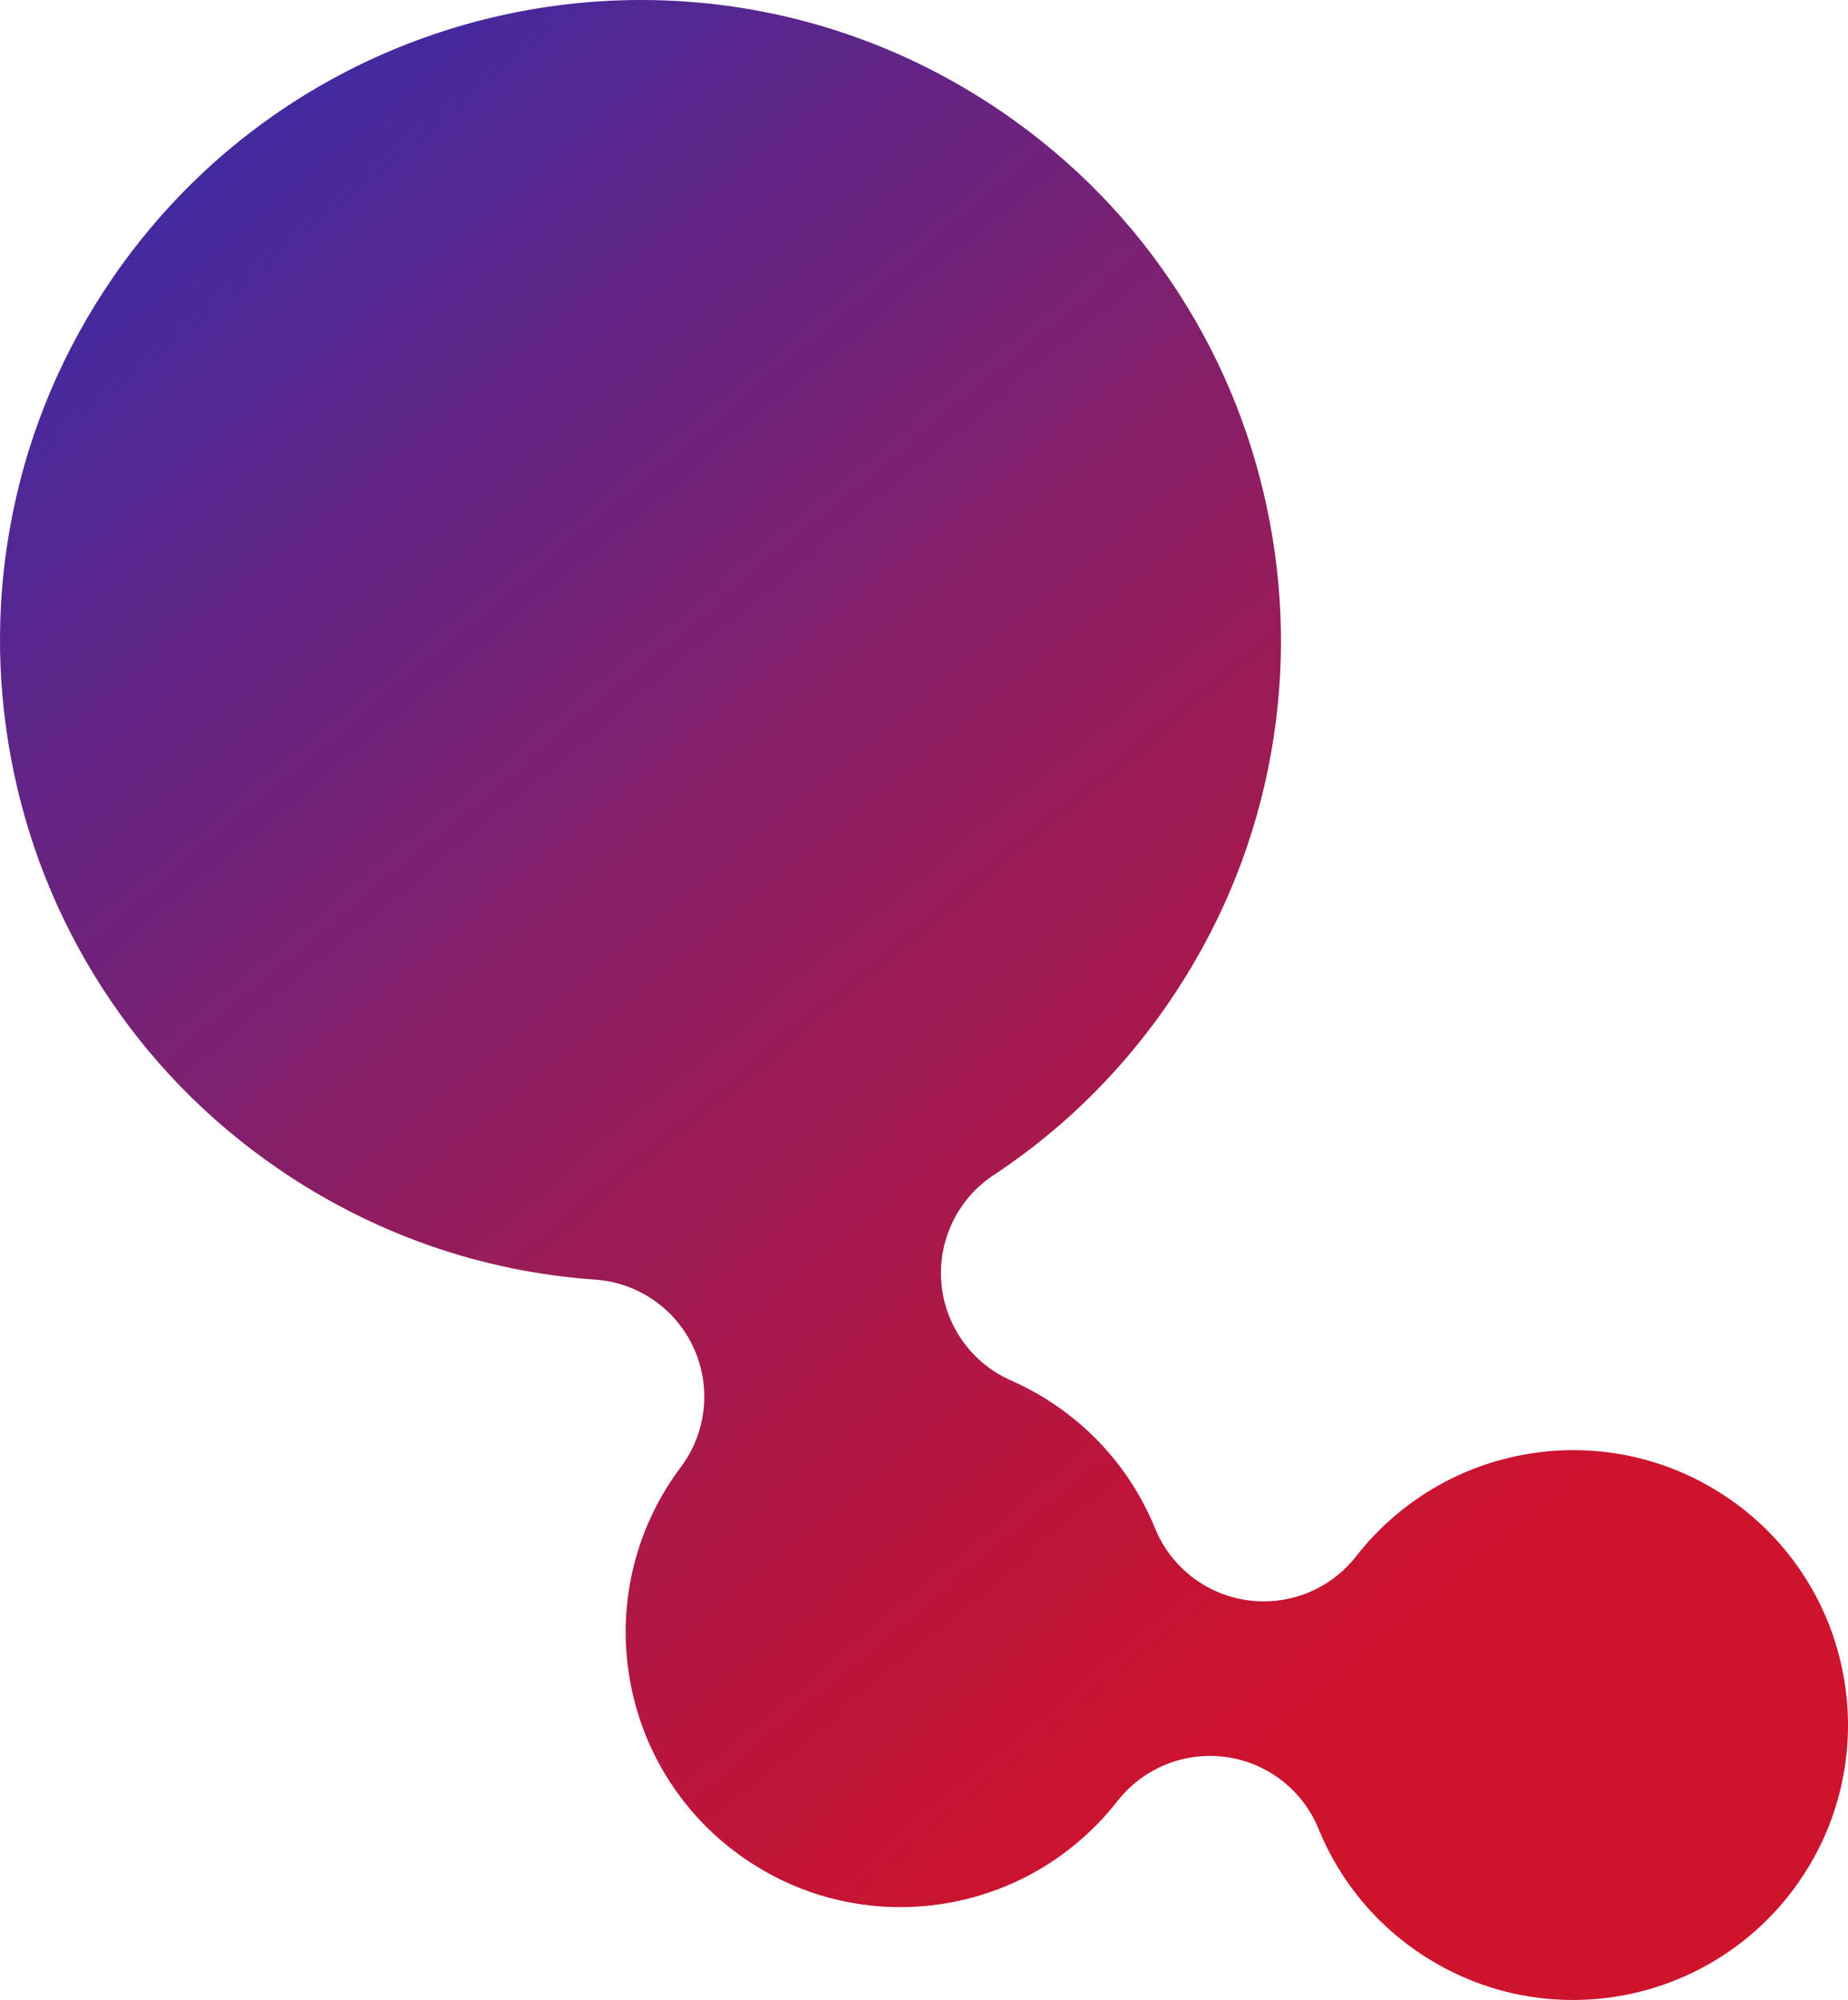 <?xml version="1.0" encoding="UTF-8"?>
<svg id="Ebene_1" data-name="Ebene 1" xmlns="http://www.w3.org/2000/svg" xmlns:xlink="http://www.w3.org/1999/xlink" viewBox="0 0 2460.73 2662.49">
  <defs>
    <style>
      .cls-1 {
        fill: url(#Unbenannter_Verlauf_4);
        stroke-width: 0px;
      }
    </style>
    <linearGradient id="Unbenannter_Verlauf_4" data-name="Unbenannter Verlauf 4" x1="-192.77" y1="-337.34" x2="1887.37" y2="2169.78" gradientUnits="userSpaceOnUse">
      <stop offset="0" stop-color="#1232c8"/>
      <stop offset=".3" stop-color="#532792"/>
      <stop offset=".63" stop-color="#951c5b"/>
      <stop offset=".88" stop-color="#be1539"/>
      <stop offset="1" stop-color="#ce132d"/>
    </linearGradient>
  </defs>
  <path class="cls-1" d="M2094.36,2662.49c-73.91,0-145.34-22.17-206.55-64.12-40.75-27.93-74.82-63-101.25-104.25-12.07-18.84-22.43-38.79-30.78-59.29-21.04-51.66-68.03-88.18-123.28-95.81-7.15-.99-14.31-1.47-21.41-1.47-47.77,0-93.41,21.93-123.24,60.25-33.96,43.61-78.16,79.51-127.84,103.82-49.85,24.4-105.59,37.29-161.21,37.29-73.91,0-145.34-22.17-206.55-64.12-40.75-27.93-74.82-63-101.25-104.25-25.53-39.84-42.9-83.73-51.62-130.45-8.72-46.72-8.37-93.92,1.06-140.29,9.76-48.01,28.87-93.01,56.8-133.76,2.99-4.36,6.11-8.71,9.27-12.92,34.37-45.77,40.95-106.67,17.17-158.72-23.79-52.06-74.14-86.94-131.23-90.91-75.13-5.23-149.14-20.42-219.96-45.13-71.04-24.79-138.89-59.17-201.66-102.19-94.96-65.07-174.33-146.79-235.91-242.9-59.48-92.82-99.95-195.09-120.28-303.95-20.33-108.86-19.5-218.84,2.47-326.88,22.75-111.85,67.28-216.71,132.35-311.67,40.52-59.13,88.13-112.85,141.51-159.66,51.82-45.45,109.22-84.52,170.6-116.14,60.32-31.08,124.44-54.94,190.58-70.93C718.09,8.08,785.87,0,853.61,0c172.22,0,338.63,51.66,481.25,149.39,94.96,65.07,174.33,146.8,235.91,242.9,59.48,92.83,99.95,195.09,120.28,303.95,20.33,108.86,19.5,218.84-2.47,326.88-22.75,111.85-67.28,216.71-132.35,311.67-40.52,59.13-88.13,112.85-141.51,159.66-28.78,25.24-59.62,48.76-91.65,69.92-47.71,31.5-74.39,86.55-69.58,143.51s40.36,106.75,92.68,129.8c20.77,9.15,40.9,20.37,59.85,33.35,40.75,27.93,74.82,63,101.25,104.25,12.07,18.84,22.43,38.79,30.78,59.29,21.04,51.66,68.03,88.18,123.28,95.82,7.15.99,14.31,1.47,21.41,1.47,47.77,0,93.41-21.93,123.24-60.25,33.96-43.61,78.16-79.51,127.84-103.82,49.85-24.39,105.59-37.29,161.21-37.29,73.92,0,145.34,22.17,206.55,64.12,40.75,27.93,74.82,63,101.25,104.25,25.53,39.84,42.9,83.73,51.62,130.46,8.72,46.72,8.37,93.92-1.06,140.29-9.76,48-28.87,93.01-56.8,133.76-68.28,99.64-181.26,159.12-302.21,159.12Z"/>
</svg>